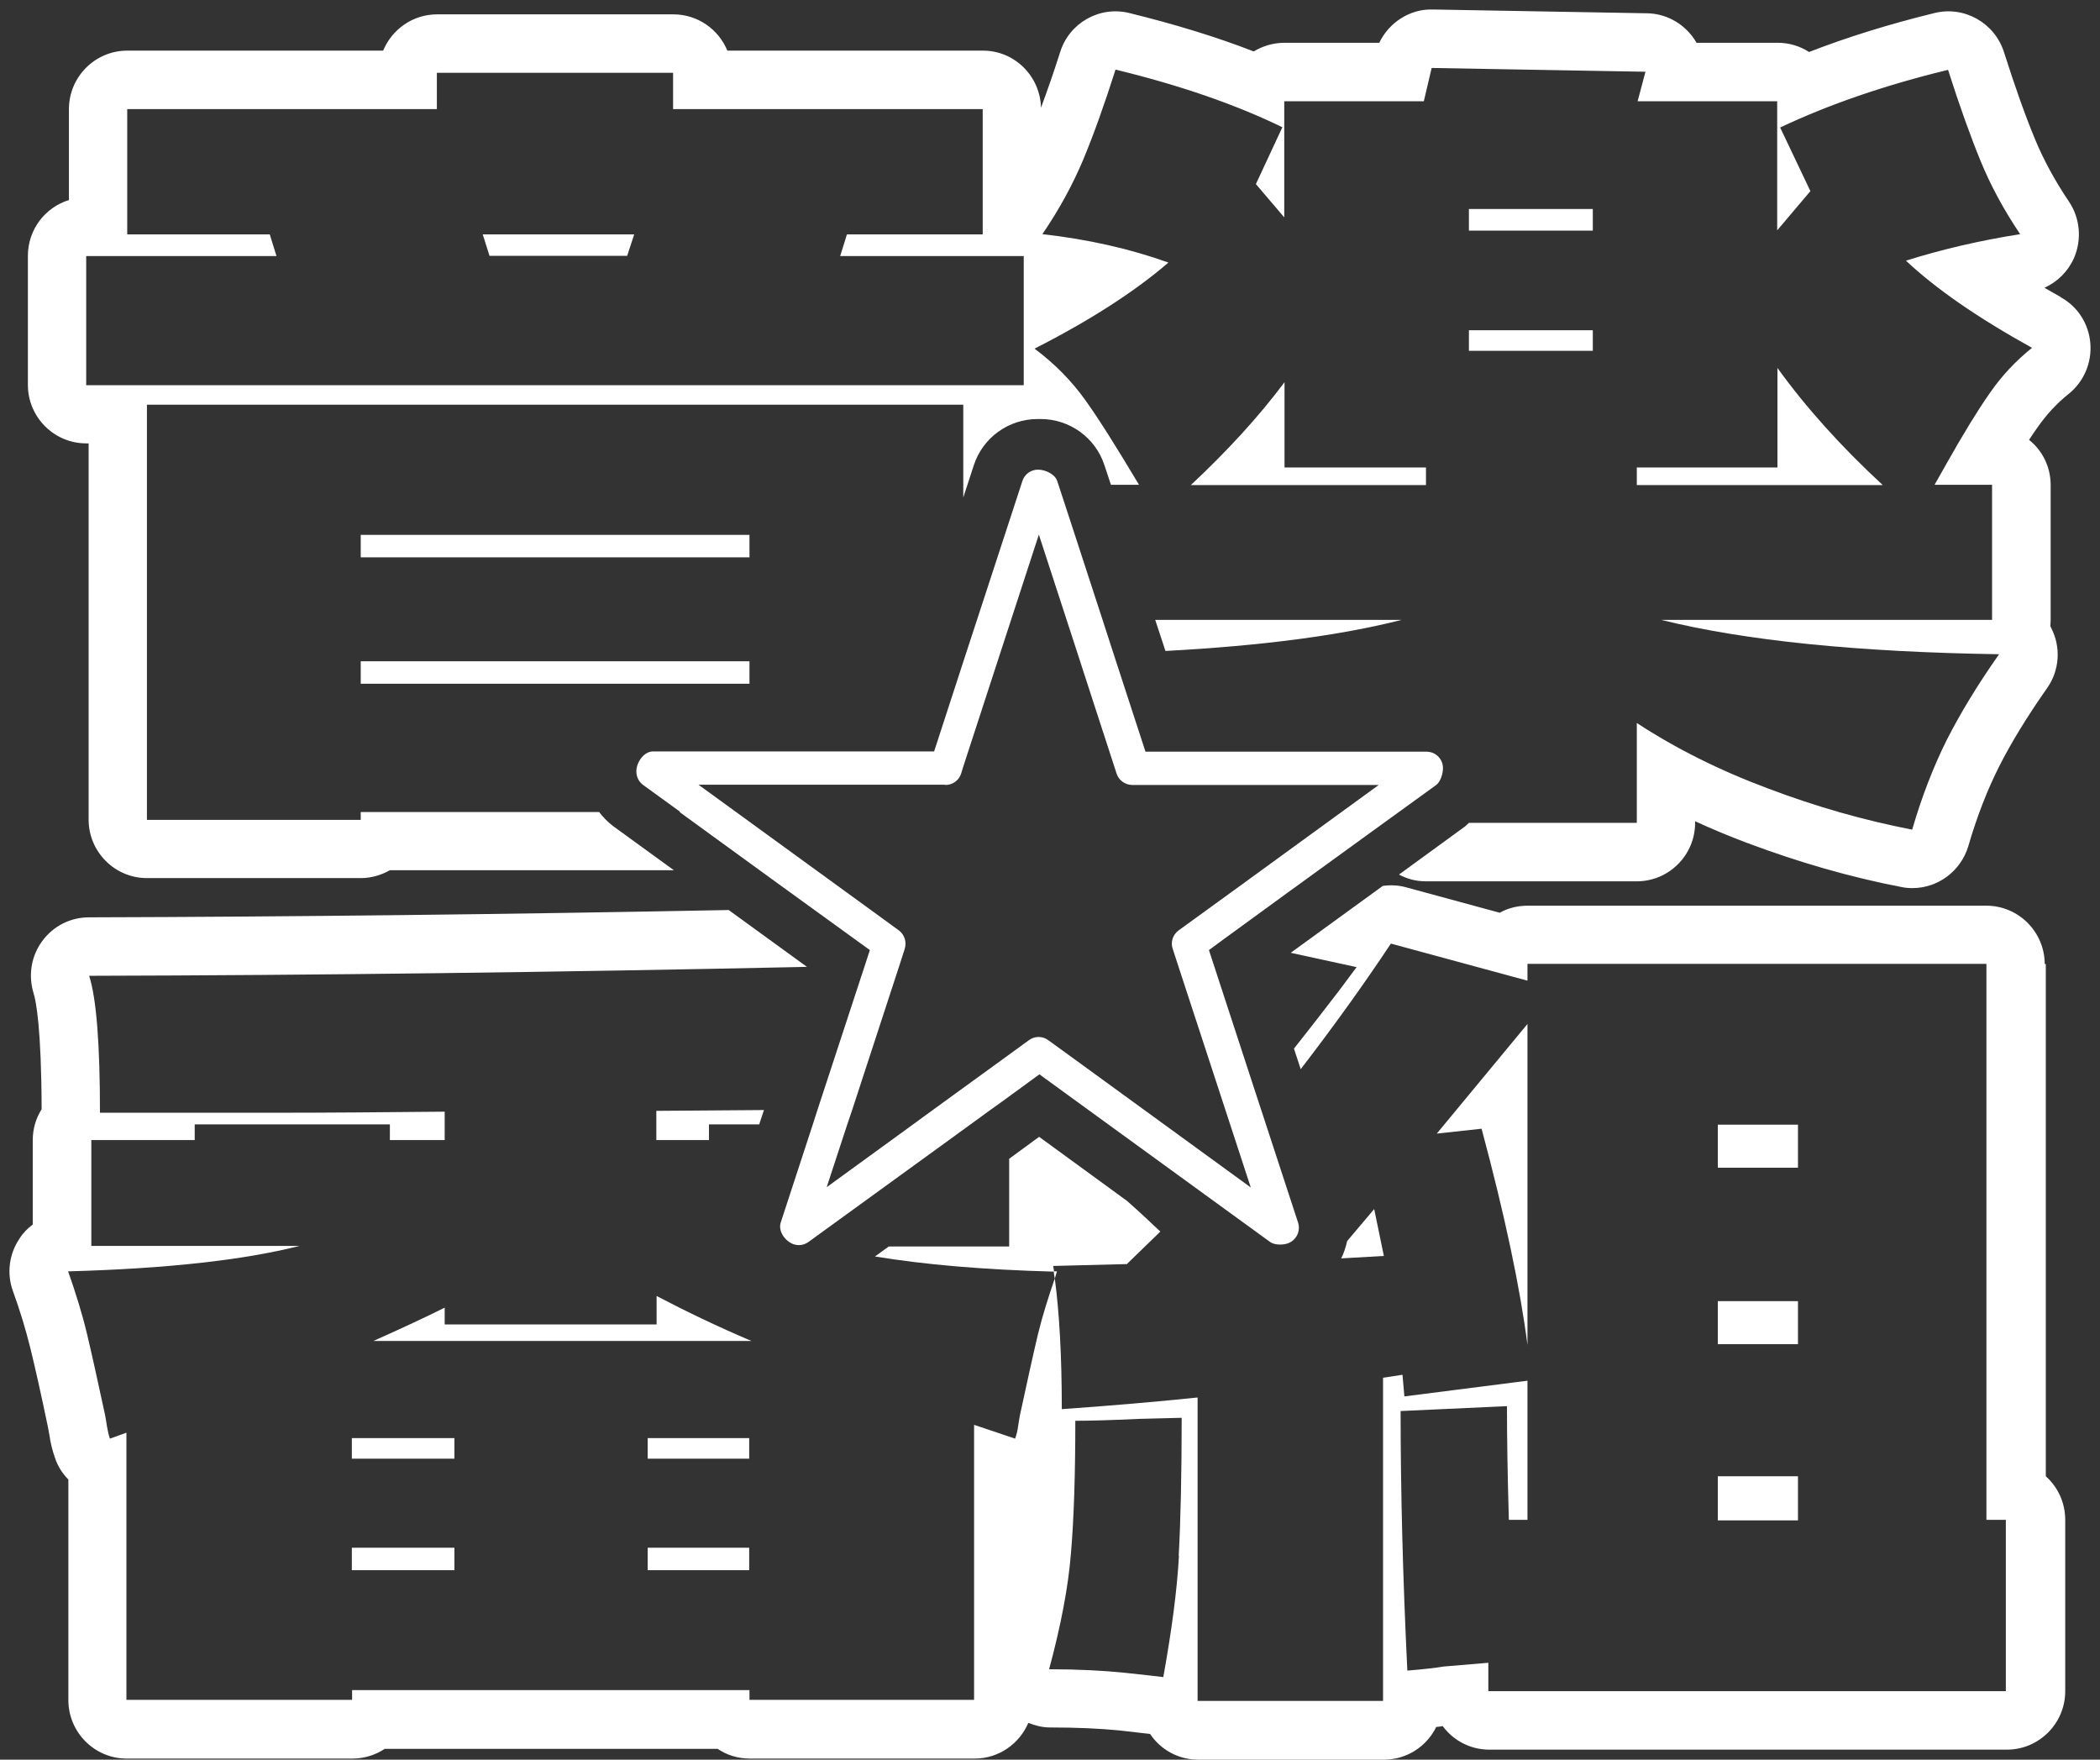 <?xml version="1.0" encoding="utf-8"?>
<svg xmlns="http://www.w3.org/2000/svg" width="111" height="93" viewBox="0 0 111 93" fill="none">
<rect x="0" y="0" width="111" height="93" fill="#333333" stroke="none"/>
<path d="M95.036 59.44H90.798V61.714H95.036V59.44Z" fill="white"/>
<path d="M95.036 68.767H90.798V71.041H95.036V68.767Z" fill="white"/>
<path d="M39.6 76.005H34.235V77.093H39.6V76.005Z" fill="white"/>
<path d="M39.6 81.799H34.235V82.986H39.6V81.799Z" fill="white"/>
<path d="M25.874 13.52H33.151L33.522 12.389H25.517L25.874 13.52Z" fill="white"/>
<path d="M39.615 34.949H19.067V36.136H39.615V34.949Z" fill="white"/>
<path d="M24.019 76.005H18.597V77.093H24.019V76.005Z" fill="white"/>
<path d="M39.615 28.268H19.067V29.456H39.615V28.268Z" fill="white"/>
<path d="M24.019 81.799H18.597V82.986H24.019V81.799Z" fill="white"/>
<path d="M34.706 68.495V69.997H23.505V69.11C22.535 69.597 21.279 70.183 19.738 70.87H39.715C37.931 70.112 36.262 69.31 34.706 68.495Z" fill="white"/>
<path d="M62.93 25.636H75.373V24.706H67.896V20.2C66.526 22.031 64.871 23.834 62.945 25.636H62.93Z" fill="white"/>
<path d="M72.633 63.903L71.207 65.591C71.135 65.906 71.035 66.22 70.893 66.507L73.147 66.378L72.633 63.889V63.903Z" fill="white"/>
<path d="M84.191 11.045H77.642V12.189H84.191V11.045Z" fill="white"/>
<path d="M84.191 17.454H77.642V18.541H84.191V17.454Z" fill="white"/>
<path d="M80.738 54.118L75.944 59.912L78.312 59.654C79.554 64.275 80.353 68.094 80.738 71.084V54.118Z" fill="white"/>
<path d="M95.036 78.022H90.798V80.354H95.036V78.022Z" fill="white"/>
<path d="M93.951 19.428V24.706H86.517V25.636H99.516C97.319 23.605 95.45 21.531 93.937 19.428H93.951Z" fill="white"/>
<path d="M61.589 34.405C66.669 34.134 70.836 33.59 74.089 32.76H61.061L61.603 34.405H61.589Z" fill="white"/>
<path d="M40.385 58.667C38.488 58.681 36.59 58.696 34.692 58.71V60.255H37.474V59.425H40.129L40.385 58.653V58.667Z" fill="white"/>
<path d="M59.577 66.793L61.332 65.09C60.776 64.561 60.191 64.017 59.577 63.474L54.926 60.083L53.342 61.242V65.877H46.978L46.25 66.406C48.833 66.835 51.986 67.107 55.71 67.207C55.71 67.107 55.682 66.993 55.668 66.907L59.592 66.807L59.577 66.793Z" fill="white"/>
<path d="M108.078 50.957C108.078 49.254 106.694 47.867 104.996 47.867H80.738C80.21 47.867 79.711 47.995 79.269 48.239L74.317 46.894C73.903 46.779 73.49 46.765 73.09 46.822L68.224 50.356L71.706 51.114L70.778 52.359C69.894 53.517 69.095 54.533 68.395 55.42L68.752 56.507C70.479 54.261 72.077 52.044 73.518 49.87L80.738 51.829V50.942H104.996V80.326H106.023V89.381H78.669V87.879L76.301 88.079C75.887 88.15 75.245 88.222 74.388 88.293C74.146 83.33 74.032 78.752 74.032 74.575L79.654 74.317C79.654 75.905 79.682 77.908 79.754 80.326H80.738V72.972L74.232 73.802L74.132 72.658L73.104 72.815V89.896H63.301V73.859C60.961 74.103 58.564 74.303 56.124 74.475C56.124 71.685 55.996 69.396 55.753 67.565C55.411 68.567 55.097 69.554 54.868 70.498C54.612 71.571 54.298 73.001 53.912 74.789C53.884 74.961 53.841 75.161 53.813 75.39C53.784 75.619 53.727 75.834 53.656 76.034L51.487 75.304V89.838H39.615V89.323H18.611V89.838H6.682V75.719L5.811 76.034C5.74 75.834 5.697 75.619 5.655 75.39C5.626 75.161 5.583 74.975 5.555 74.789C5.169 73.001 4.855 71.571 4.599 70.498C4.342 69.425 3.999 68.323 3.6 67.193C8.765 67.05 12.832 66.607 15.828 65.849H4.827V60.255H10.292V59.425H20.608V60.255H23.505V58.753C20.48 58.782 17.441 58.81 14.402 58.81H5.284C5.284 55.191 5.098 52.773 4.713 51.572C16.742 51.543 29.384 51.386 42.654 51.1L38.516 48.096C26.73 48.325 15.4 48.453 4.699 48.482C3.714 48.482 2.801 48.954 2.23 49.741C1.645 50.528 1.488 51.557 1.773 52.487C1.902 52.888 2.187 54.304 2.201 58.624C1.902 59.096 1.731 59.654 1.731 60.255V64.718C1.459 64.919 1.217 65.162 1.031 65.462C0.475 66.278 0.346 67.322 0.689 68.252C1.06 69.267 1.36 70.269 1.602 71.242C1.859 72.286 2.173 73.688 2.53 75.404L2.615 75.862C2.672 76.277 2.772 76.663 2.901 77.035C3.043 77.479 3.3 77.879 3.614 78.194V89.853C3.614 91.555 4.998 92.943 6.696 92.943H18.625C19.253 92.943 19.838 92.757 20.337 92.428H37.931C38.416 92.757 39.001 92.943 39.643 92.943H51.515C52.8 92.943 53.884 92.156 54.355 91.055C54.712 91.198 55.097 91.298 55.496 91.298C56.923 91.298 58.15 91.355 59.163 91.455C59.905 91.541 60.448 91.598 60.79 91.641C61.347 92.471 62.274 93 63.344 93H73.147C74.36 93 75.416 92.299 75.915 91.269C76.029 91.269 76.144 91.24 76.258 91.226C76.814 91.984 77.713 92.471 78.726 92.471H106.08C107.778 92.471 109.162 91.083 109.162 89.381V80.326C109.162 79.41 108.763 78.58 108.135 78.022V50.942L108.078 50.957ZM62.317 82.214C62.217 84.045 61.932 86.176 61.489 88.637C61.247 88.608 60.562 88.522 59.449 88.408C58.336 88.293 56.995 88.222 55.453 88.222C56.067 85.948 56.467 83.888 56.609 82.071C56.766 80.24 56.838 77.908 56.838 75.09C57.565 75.09 58.678 75.061 60.191 74.99L62.46 74.932C62.46 77.965 62.403 80.397 62.303 82.228L62.317 82.214Z" fill="white"/>
<path d="M108.92 15.694C108.634 15.537 108.335 15.365 108.063 15.208C108.763 14.893 109.319 14.335 109.633 13.62C110.047 12.647 109.947 11.531 109.362 10.659C108.62 9.557 108.021 8.456 107.564 7.354C107.065 6.152 106.508 4.593 105.923 2.748C105.424 1.203 103.825 0.302 102.256 0.688C99.859 1.274 97.647 1.961 95.621 2.748C95.136 2.433 94.565 2.261 93.966 2.261H89.671C89.614 2.147 89.542 2.047 89.457 1.932C88.886 1.174 88.001 0.716 87.059 0.702L75.744 0.502C74.531 0.459 73.418 1.188 72.904 2.261H67.896C67.297 2.261 66.74 2.433 66.269 2.719C64.286 1.947 62.074 1.274 59.691 0.688C58.122 0.302 56.524 1.203 56.038 2.748C55.696 3.835 55.353 4.793 55.025 5.695C54.983 4.021 53.627 2.676 51.958 2.676H38.445C37.988 1.56 36.889 0.759 35.591 0.759H23.105C21.821 0.759 20.723 1.546 20.252 2.676H6.725C5.027 2.676 3.643 4.064 3.643 5.766V10.573C2.387 10.959 1.474 12.132 1.474 13.52V20.343C1.474 22.046 2.858 23.433 4.556 23.433H4.684V43.318C4.684 45.02 6.068 46.408 7.766 46.408H19.067C19.624 46.408 20.152 46.25 20.608 45.993H35.62L32.409 43.661C32.123 43.446 31.881 43.189 31.667 42.917H19.067V43.332H7.766V21.388H50.916V26.294L51.472 24.592C51.943 23.133 53.313 22.146 54.84 22.146H55.011C56.538 22.146 57.908 23.133 58.379 24.592L58.721 25.622H60.205C59.035 23.662 58.093 22.16 57.365 21.144C56.638 20.129 55.753 19.227 54.683 18.426C57.608 16.939 59.962 15.422 61.76 13.877C59.734 13.148 57.508 12.647 55.097 12.375C55.996 11.059 56.709 9.743 57.266 8.413C57.822 7.082 58.379 5.509 58.964 3.678C62.374 4.507 65.313 5.523 67.782 6.725L66.383 9.729L67.882 11.488V5.351H75.259L75.673 3.592L86.974 3.792L86.56 5.351H93.937V12.175L95.692 10.101L94.094 6.739C96.634 5.537 99.602 4.507 102.969 3.692C103.583 5.623 104.168 7.24 104.696 8.527C105.224 9.815 105.923 11.102 106.779 12.375C104.61 12.719 102.598 13.191 100.743 13.777C102.327 15.265 104.539 16.796 107.407 18.383C106.551 19.07 105.795 19.871 105.167 20.787C104.525 21.702 103.783 22.918 102.927 24.435L102.256 25.622H105.295V32.76H87.801C92.239 33.862 98.189 34.463 105.666 34.577C104.525 36.194 103.611 37.71 102.898 39.112C102.199 40.514 101.585 42.087 101.072 43.847C98.56 43.361 96.02 42.645 93.452 41.672C90.883 40.714 88.572 39.555 86.517 38.211V43.489H77.642C77.642 43.489 77.513 43.618 77.442 43.675L73.946 46.222C74.374 46.45 74.845 46.579 75.373 46.579H86.517C88.215 46.579 89.599 45.192 89.599 43.489V43.404C90.498 43.818 91.426 44.205 92.382 44.562C95.093 45.578 97.818 46.365 100.501 46.88C100.701 46.923 100.886 46.937 101.086 46.937C102.427 46.937 103.64 46.05 104.04 44.719C104.496 43.146 105.053 41.73 105.666 40.514C106.294 39.269 107.15 37.867 108.206 36.365C108.862 35.435 108.948 34.205 108.42 33.19C108.42 33.161 108.392 33.132 108.377 33.104C108.377 32.989 108.392 32.889 108.392 32.775V25.636C108.392 24.663 107.949 23.805 107.25 23.247C107.407 23.004 107.564 22.775 107.707 22.575C108.178 21.903 108.72 21.316 109.348 20.815C110.147 20.172 110.575 19.17 110.489 18.14C110.404 17.11 109.818 16.195 108.92 15.708V15.694ZM54.112 20.358H4.556V13.534H14.615L14.259 12.389H6.725V5.766H23.091V3.849H35.577V5.766H51.943V12.389H44.766L44.409 13.534H54.112V20.358Z" fill="white"/>
<path d="M55.696 67.193C55.71 67.322 55.725 67.451 55.753 67.579C55.796 67.451 55.825 67.322 55.867 67.193C55.81 67.193 55.753 67.193 55.696 67.193Z" fill="white"/>
<path d="M35.919 42.917L40.742 46.422L42.954 48.024L45.979 50.213L45.708 51.042L43.211 58.653L42.954 59.454L41.27 64.604C41.113 65.062 41.498 65.605 41.955 65.763C42.041 65.791 42.141 65.806 42.226 65.806C42.412 65.806 42.583 65.748 42.74 65.634L50.117 60.284L52.4 58.624L52.942 58.238L54.94 56.779L56.395 57.837L67.126 65.634C67.354 65.806 67.782 65.806 68.053 65.72C68.51 65.562 68.766 65.076 68.609 64.604L66.783 59.025L66.412 57.895L63.901 50.213L64.757 49.583L68.096 47.151L72.377 44.047L75.402 41.858L75.915 41.486C76.144 41.315 76.272 40.886 76.272 40.6C76.272 40.113 75.887 39.727 75.402 39.727H60.547L58.849 34.52L58.279 32.76L56.623 27.682L55.882 25.422C55.767 25.064 55.254 24.821 54.868 24.821C54.483 24.821 54.155 25.064 54.041 25.422L50.944 34.892L49.375 39.713H34.521C34.036 39.713 33.636 40.285 33.636 40.771C33.636 41.057 33.764 41.315 33.993 41.486L35.948 42.903L35.919 42.917ZM49.974 41.486C50.359 41.486 50.688 41.243 50.802 40.886L50.902 40.557L54.911 28.254L56.966 34.563L57.722 36.895L59.021 40.886C59.135 41.243 59.477 41.486 59.848 41.486H72.876L67.682 45.263L65.756 46.665L62.303 49.169C61.989 49.397 61.86 49.798 61.989 50.156L62.245 50.942L66.112 62.758L57.166 56.25L55.411 54.976C55.254 54.862 55.083 54.805 54.897 54.805C54.712 54.805 54.54 54.862 54.383 54.976L52.928 56.035L49.361 58.624L47.791 59.769L43.696 62.744L44.78 59.44L45.051 58.639L47.548 51L47.819 50.156C47.934 49.798 47.819 49.397 47.506 49.169L45.836 47.953L43.71 46.408L38.887 42.903L36.918 41.472H49.946L49.974 41.486Z" fill="white"/>
</svg>